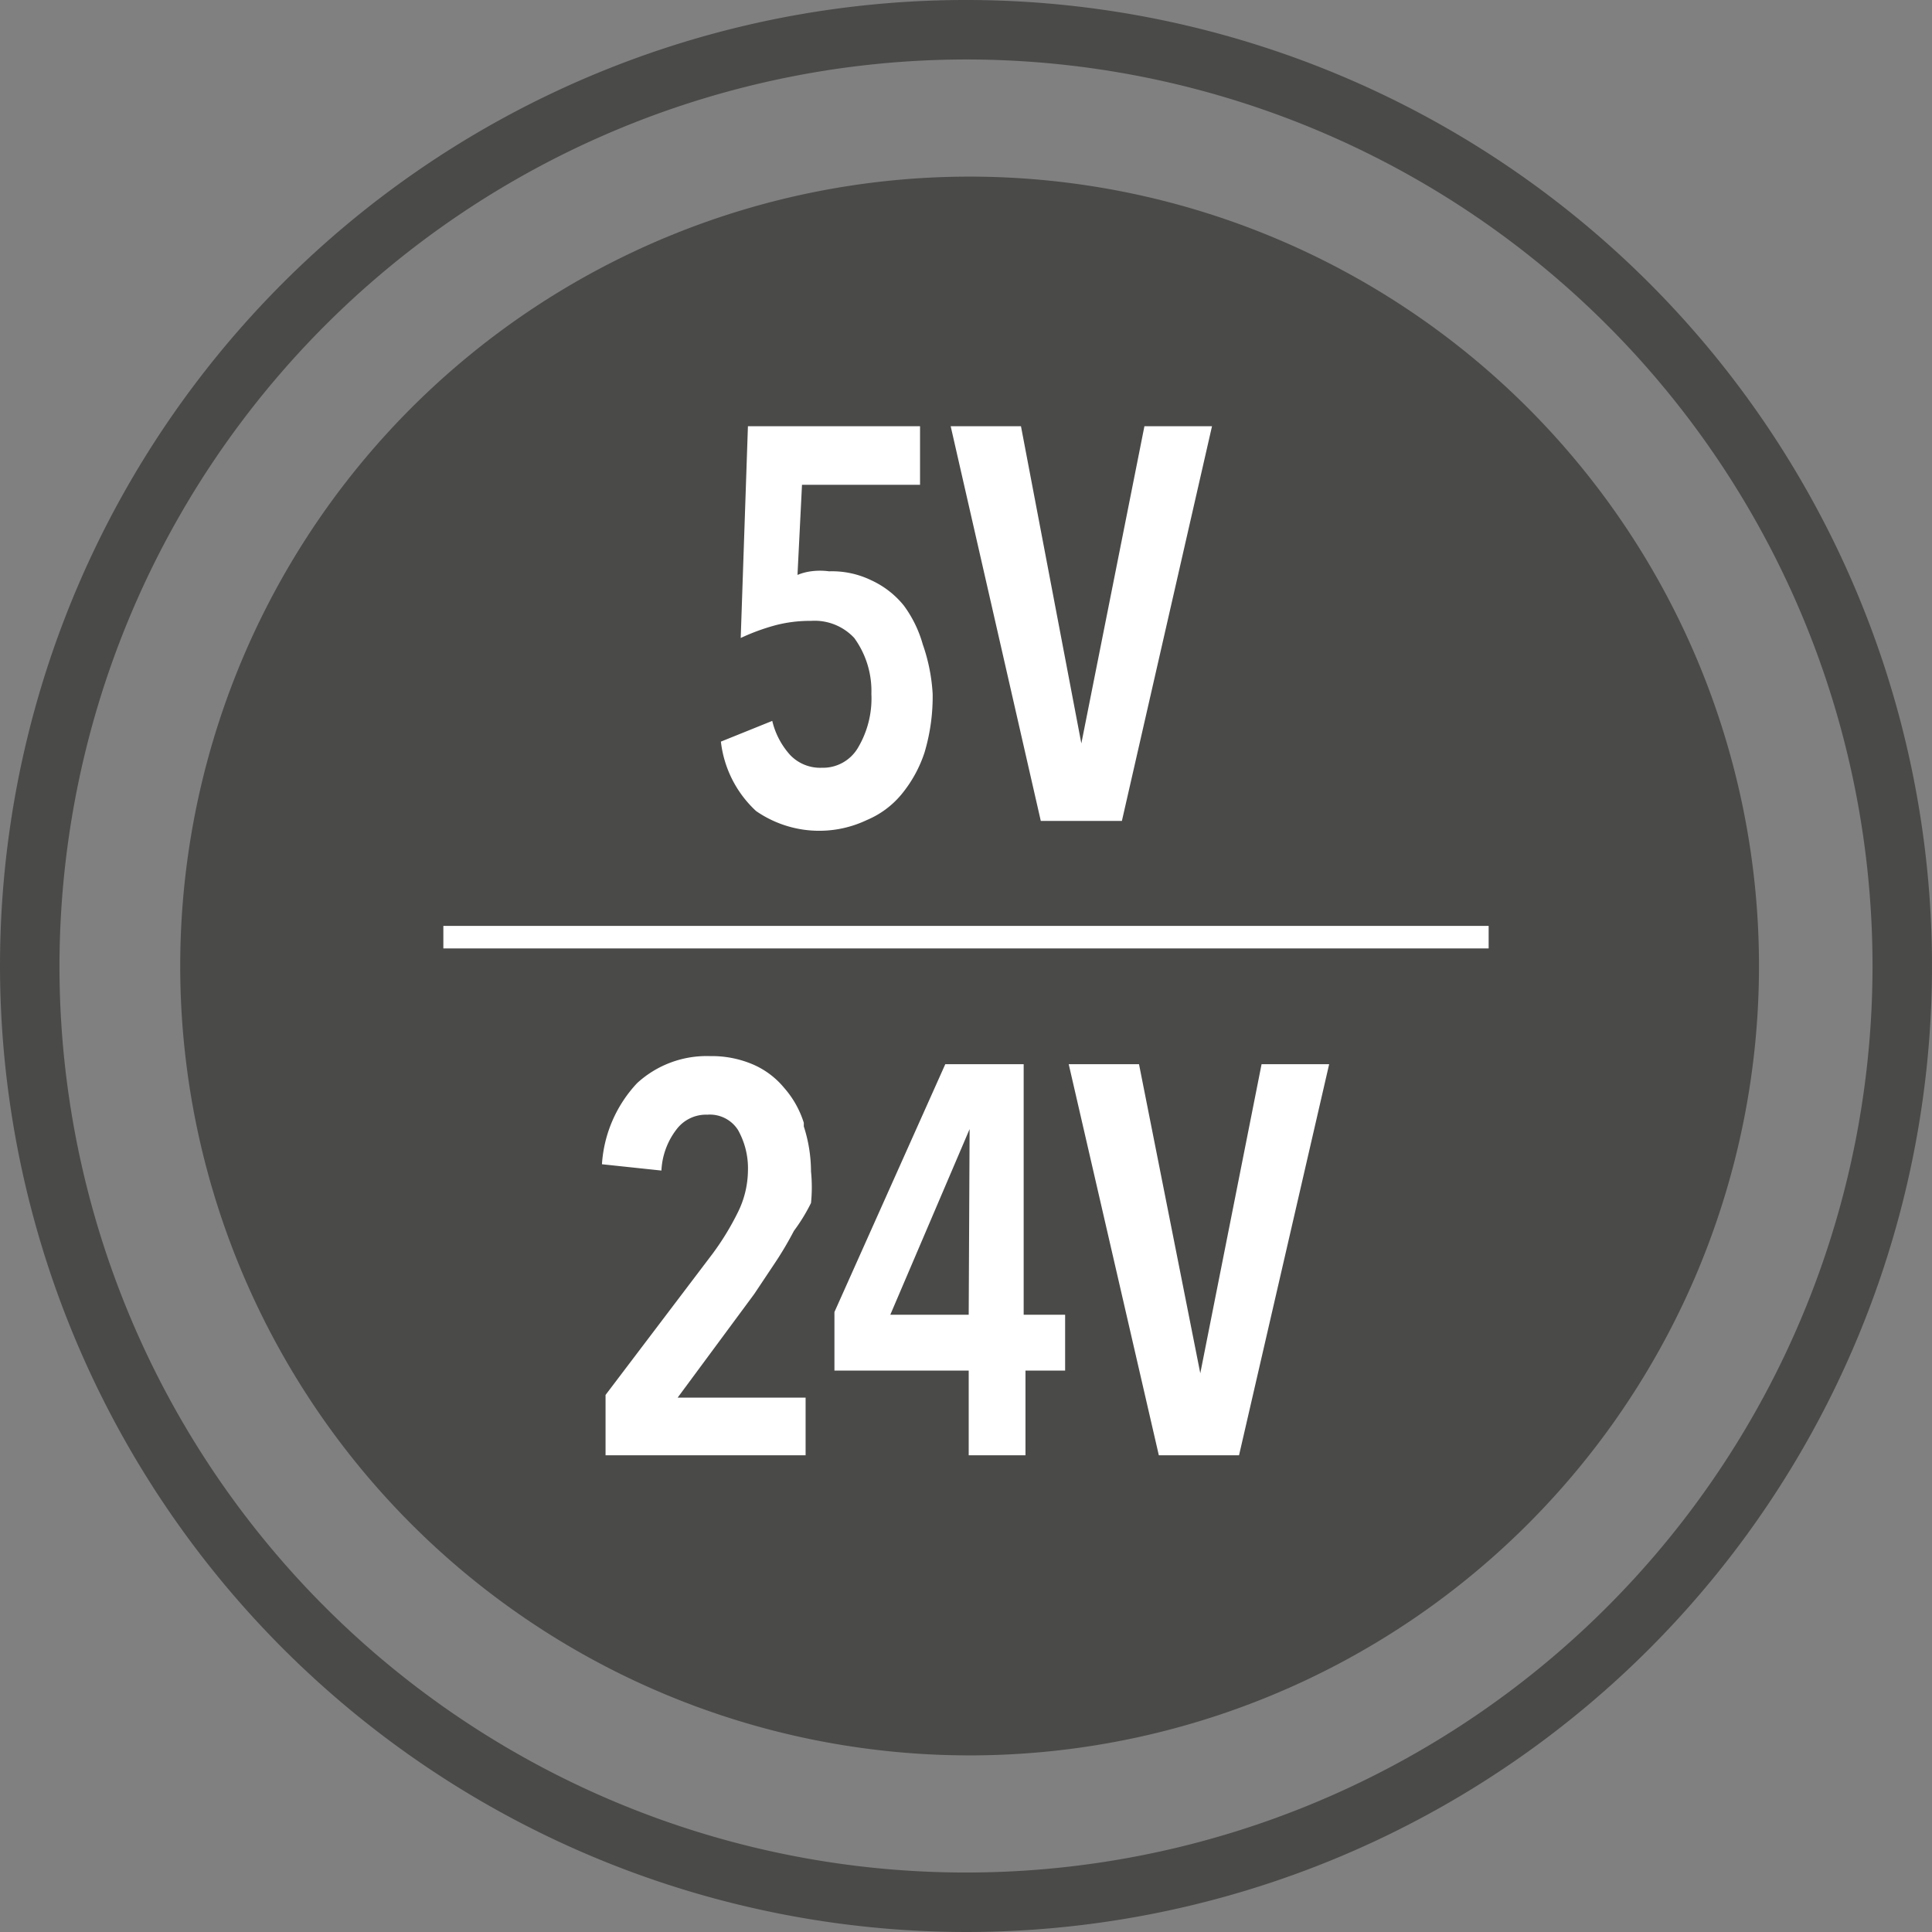 <svg xmlns="http://www.w3.org/2000/svg" xmlns:xlink="http://www.w3.org/1999/xlink" viewBox="0 0 21.44 21.44"><rect x="0" y="0" width="21.44" height="21.44" fill="#808080" stroke="none"/><defs><style>.cls-1,.cls-4{fill:none;}.cls-2{clip-path:url(#clip-path);}.cls-3{fill:#4a4a49;}.cls-4{stroke:#fff;stroke-miterlimit:10;stroke-width:0.25px;}.cls-5{fill:#fff;}</style><clipPath id="clip-path"><rect class="cls-1" width="21.44" height="21.44"/></clipPath></defs><title>5-24v</title><g id="Livello_2" data-name="Livello 2"><g id="Livello_1-2" data-name="Livello 1"><g class="cls-2"><path class="cls-3" d="M10.72,19.48A8.76,8.76,0,1,0,2,10.72a8.76,8.76,0,0,0,8.76,8.76"/><path class="cls-3" d="M10.72.66A10.06,10.06,0,1,1,.66,10.72,10.07,10.07,0,0,1,10.72.66m0,20.78A10.72,10.72,0,1,0,0,10.72,10.73,10.73,0,0,0,10.72,21.44"/></g><line class="cls-4" x1="4.92" y1="10.4" x2="16.52" y2="10.4"/><path class="cls-5" d="M10.35,7.7a2.17,2.17,0,0,1-.09.65,1.43,1.43,0,0,1-.26.47,1,1,0,0,1-.38.28A1.23,1.23,0,0,1,8.39,9,1.24,1.24,0,0,1,8,8.23L8.57,8a.86.86,0,0,0,.2.38.46.46,0,0,0,.35.14.45.45,0,0,0,.4-.22,1.07,1.07,0,0,0,.15-.6,1,1,0,0,0-.19-.62A.6.6,0,0,0,9,6.89a1.51,1.51,0,0,0-.4.05,2.35,2.35,0,0,0-.38.14L8.3,4.73h1.91v.65H8.9l-.05,1A.6.6,0,0,1,9,6.34a.75.75,0,0,1,.2,0,1,1,0,0,1,.47.1,1,1,0,0,1,.36.28,1.33,1.33,0,0,1,.21.43A2,2,0,0,1,10.35,7.7Z"/><path class="cls-5" d="M12.45,9.11h-.9l-1-4.38h.78L12,8.25h0l.7-3.52h.75Z"/><path class="cls-5" d="M13.33,15.29h0l-.69-3.48h-.78l1,4.34h.89l1-4.34H14l-.69,3.48m-2.56-.7H9.88l.88-2.06h0Zm1.07.62v-.62h-.46V11.81h-.87L9.26,14.56v.65h1.49v.94h.63v-.94ZM8.92,12.46a1.07,1.07,0,0,0-.22-.39.92.92,0,0,0-.35-.26,1.16,1.16,0,0,0-.47-.09,1.14,1.14,0,0,0-.81.3,1.45,1.45,0,0,0-.39.9l.66.07a.81.81,0,0,1,.17-.46.41.41,0,0,1,.34-.16.37.37,0,0,1,.34.17A.87.87,0,0,1,8.3,13a1.06,1.06,0,0,1-.11.45,3,3,0,0,1-.28.46L6.72,15.48v.67H8.94v-.64H7.52l.85-1.15L8.61,14a3.79,3.79,0,0,0,.2-.34A2,2,0,0,0,9,13.35,1.74,1.74,0,0,0,9,13a1.64,1.64,0,0,0-.08-.5"/></g></g></svg>